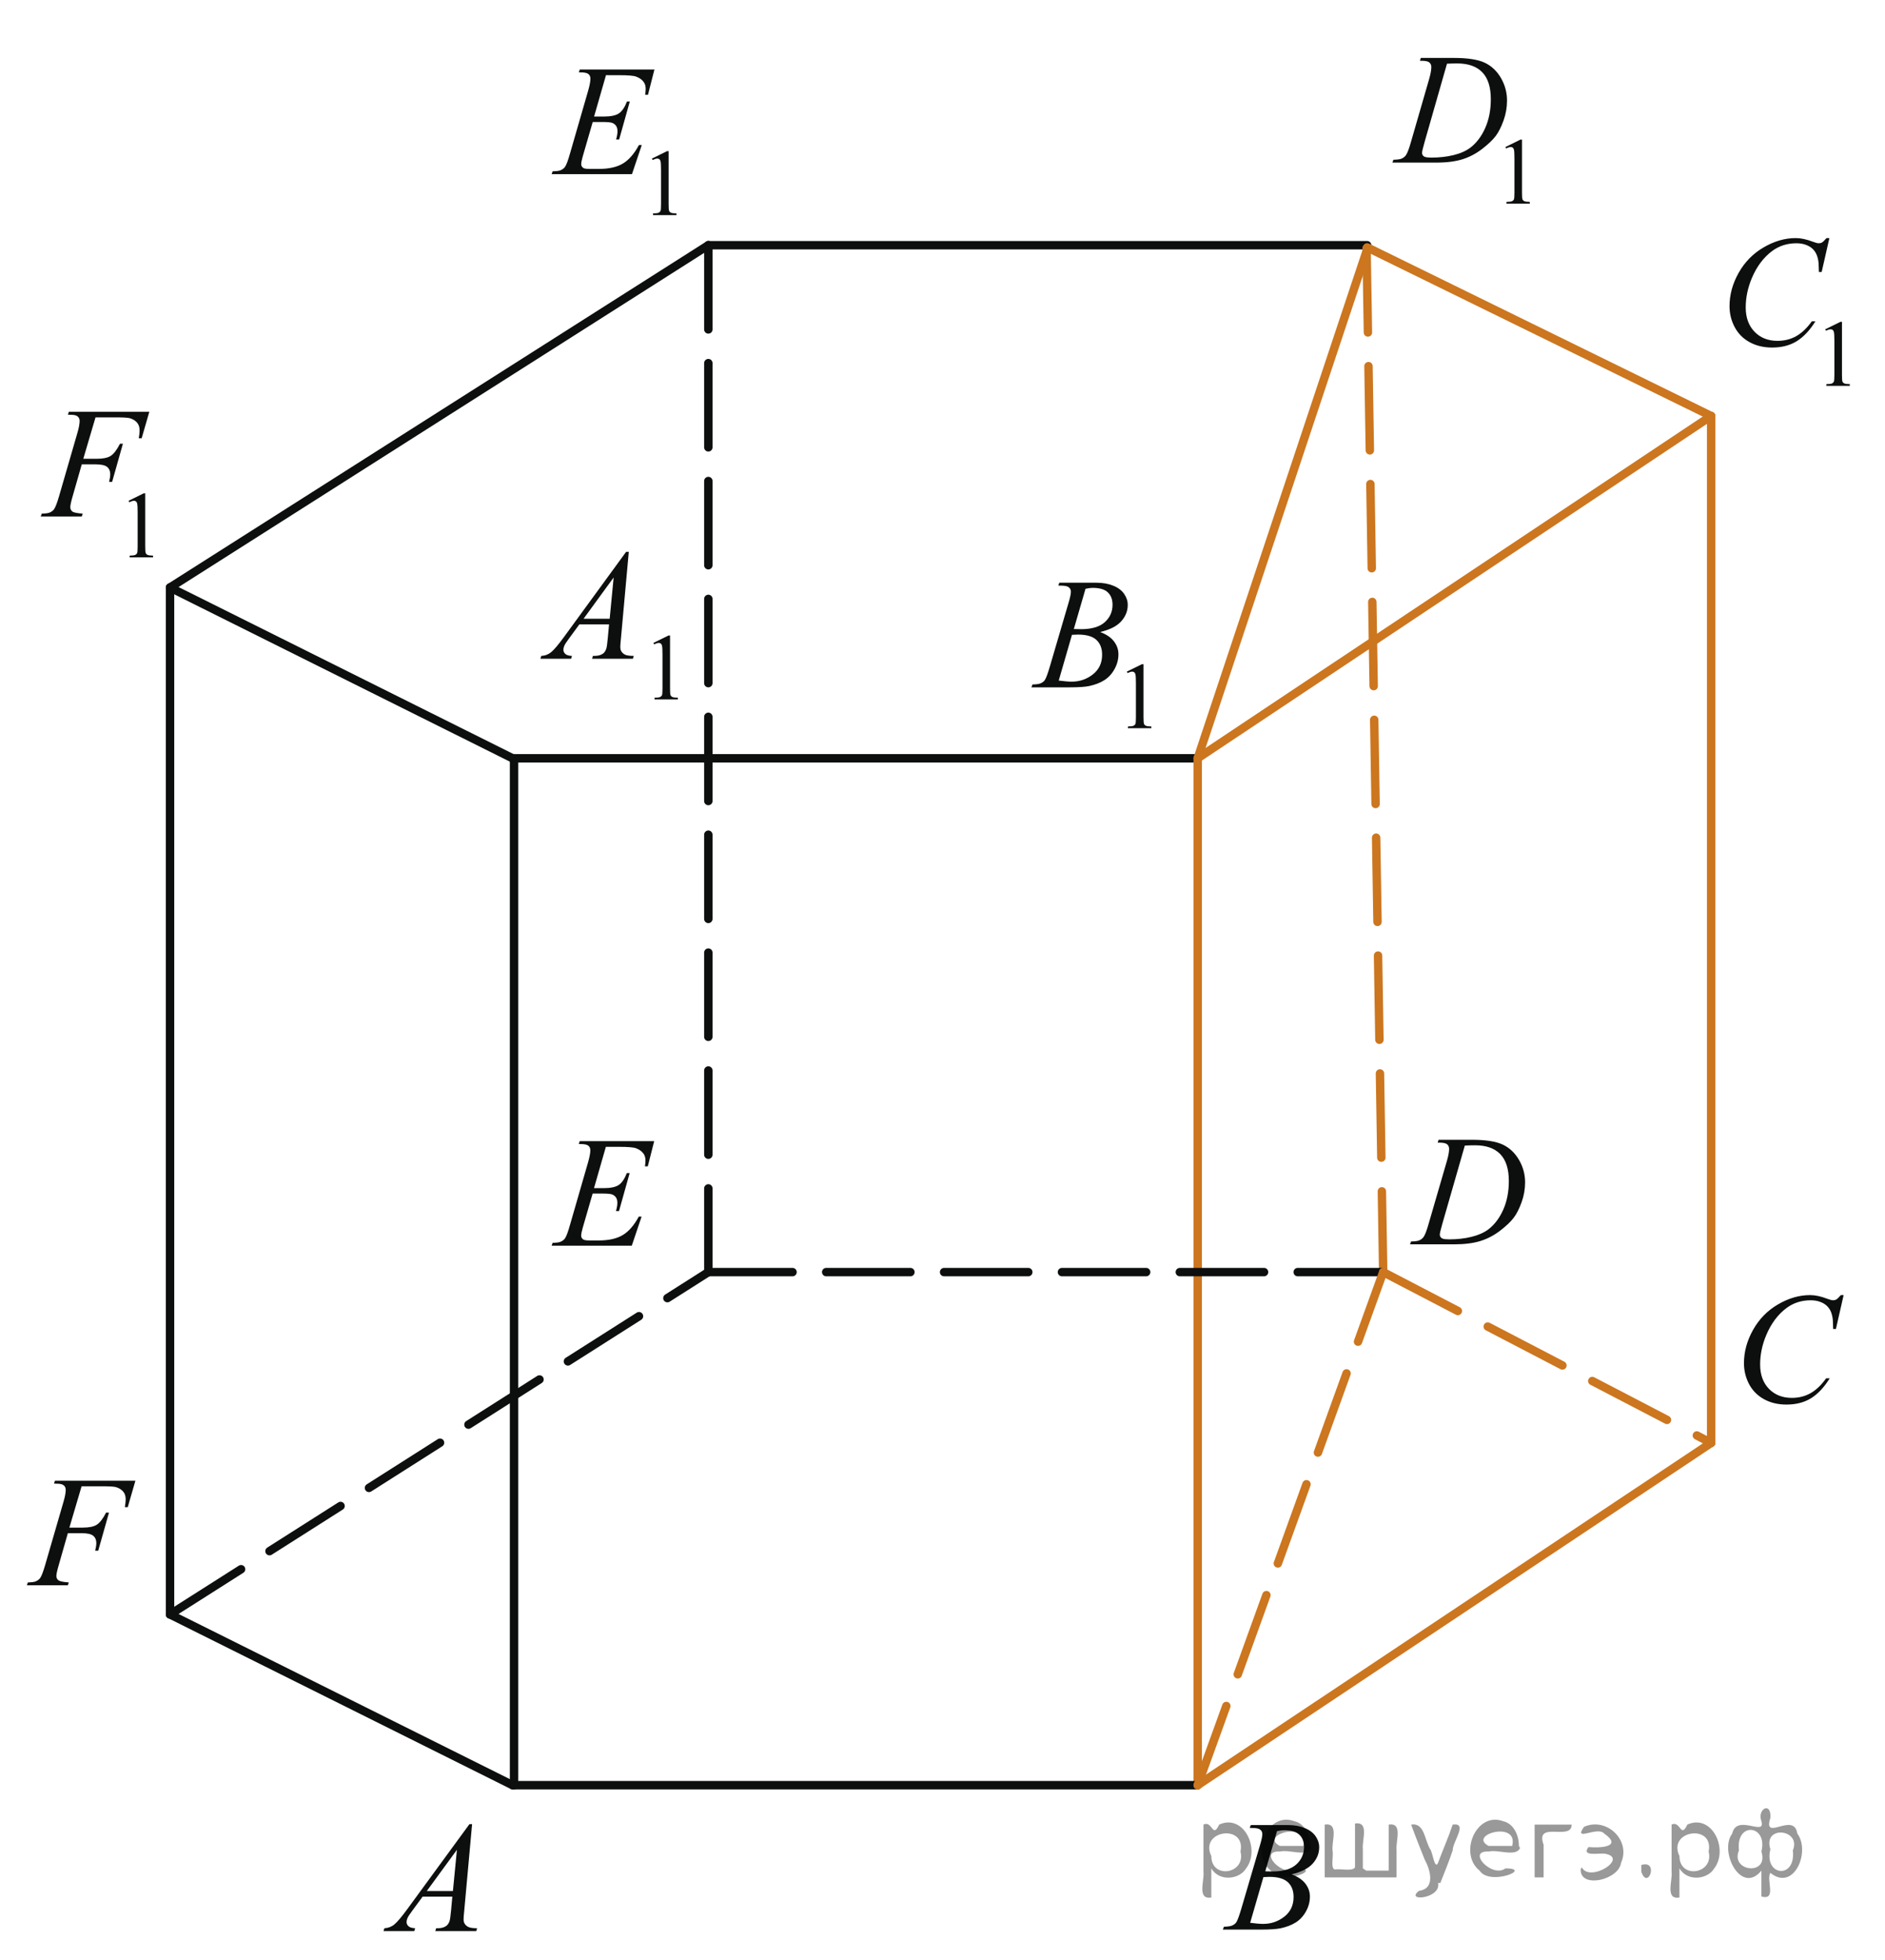 <?xml version="1.0" encoding="utf-8"?>
<!-- Generator: Adobe Illustrator 27.2.0, SVG Export Plug-In . SVG Version: 6.00 Build 0)  -->
<svg version="1.1" id="Слой_1" xmlns="http://www.w3.org/2000/svg" xmlns:xlink="http://www.w3.org/1999/xlink" x="0px" y="0px"
	 width="167.91px" height="174.564px" viewBox="0 0 167.91 174.564" enable-background="new 0 0 167.91 174.564"
	 xml:space="preserve">
<g>
	<g>
		<g>
			<g>
				<defs>
					<rect id="SVGID_1_" x="31.424" y="159.198" width="13.988" height="15.339"/>
				</defs>
				<clipPath id="SVGID_00000028284442792921175760000001296957891936189364_">
					<use xlink:href="#SVGID_1_"  overflow="visible"/>
				</clipPath>
				<g clip-path="url(#SVGID_00000028284442792921175760000001296957891936189364_)">
					<path fill="#0D0F0F" d="M42.053,162.458l-0.703,7.745c-0.037,0.361-0.055,0.601-0.055,0.714c0,0.186,0.034,0.323,0.103,0.419
						c0.086,0.134,0.204,0.231,0.352,0.295c0.148,0.064,0.397,0.099,0.748,0.099l-0.075,0.254h-3.647l0.075-0.254h0.157
						c0.296,0,0.537-0.064,0.724-0.192c0.132-0.087,0.235-0.229,0.308-0.433c0.05-0.144,0.098-0.478,0.144-1.002l0.109-1.184h-2.65
						l-0.942,1.284c-0.214,0.288-0.349,0.495-0.403,0.621s-0.082,0.244-0.082,0.354c0,0.146,0.059,0.271,0.177,0.379
						c0.119,0.104,0.314,0.162,0.587,0.172l-0.075,0.254h-2.739l0.075-0.254c0.337-0.016,0.634-0.127,0.892-0.34
						c0.257-0.215,0.641-0.667,1.15-1.363l5.533-7.566L42.053,162.458L42.053,162.458z M40.701,164.745l-2.685,3.673h2.329
						L40.701,164.745z"/>
				</g>
			</g>
		</g>
	</g>
</g>
<g>
	<g>
		<g>
			<g>
				<defs>
					
						<rect id="SVGID_00000014624070991051177690000007625714473891306937_" x="106.503" y="159.068" width="13.989" height="15.339"/>
				</defs>
				<clipPath id="SVGID_00000049900173245216304190000011747879349344298160_">
					<use xlink:href="#SVGID_00000014624070991051177690000007625714473891306937_"  overflow="visible"/>
				</clipPath>
				<g clip-path="url(#SVGID_00000049900173245216304190000011747879349344298160_)">
					<path fill="#0D0F0F" d="M111.32,162.794l0.097-0.254h3.306c0.557,0,1.051,0.087,1.485,0.262
						c0.437,0.176,0.761,0.417,0.978,0.729c0.217,0.311,0.324,0.641,0.324,0.988c0,0.535-0.191,1.02-0.576,1.452
						c-0.386,0.432-1.014,0.752-1.883,0.958c0.561,0.211,0.973,0.488,1.236,0.838c0.264,0.348,0.396,0.729,0.396,1.146
						c0,0.462-0.119,0.904-0.354,1.325c-0.237,0.421-0.541,0.748-0.912,0.98s-0.817,0.404-1.342,0.516
						c-0.374,0.078-0.956,0.117-1.749,0.117h-3.395l0.088-0.254c0.354-0.011,0.598-0.045,0.726-0.104
						c0.182-0.077,0.312-0.181,0.389-0.309c0.109-0.175,0.255-0.572,0.438-1.194l1.658-5.638c0.143-0.478,0.213-0.812,0.213-1.002
						c0-0.17-0.063-0.306-0.188-0.401c-0.125-0.099-0.362-0.148-0.714-0.148C111.462,162.802,111.389,162.799,111.32,162.794z
						 M111.361,171.246c0.492,0.064,0.877,0.098,1.154,0.098c0.711,0,1.34-0.217,1.889-0.646c0.55-0.431,0.824-1.014,0.824-1.751
						c0-0.563-0.17-1.003-0.511-1.318c-0.34-0.313-0.887-0.474-1.643-0.474c-0.146,0-0.323,0.007-0.533,0.021L111.361,171.246z
						 M112.708,166.66c0.296,0.009,0.51,0.014,0.642,0.014c0.947,0,1.652-0.206,2.114-0.621c0.462-0.413,0.693-0.934,0.693-1.556
						c0-0.472-0.142-0.839-0.425-1.102C115.451,163.132,115,163,114.381,163c-0.164,0-0.374,0.027-0.629,0.083L112.708,166.66z"/>
				</g>
			</g>
		</g>
	</g>
</g>
<g>
	<g>
		<g>
			<g>
				<defs>
					
						<rect id="SVGID_00000139259230182518878930000000291491332024767656_" x="152.501" y="112.073" width="15.226" height="16.639"/>
				</defs>
				<clipPath id="SVGID_00000092443798929835596140000000404682279055943560_">
					<use xlink:href="#SVGID_00000139259230182518878930000000291491332024767656_"  overflow="visible"/>
				</clipPath>
				<g clip-path="url(#SVGID_00000092443798929835596140000000404682279055943560_)">
					<path fill="#0D0F0F" d="M164.225,115.344l-0.688,3.019h-0.245l-0.026-0.756c-0.021-0.275-0.076-0.521-0.156-0.736
						c-0.082-0.215-0.205-0.4-0.367-0.56c-0.164-0.158-0.37-0.282-0.62-0.371c-0.25-0.09-0.526-0.135-0.831-0.135
						c-0.813,0-1.523,0.225-2.134,0.674c-0.776,0.571-1.386,1.382-1.826,2.427c-0.363,0.862-0.545,1.735-0.545,2.619
						c0,0.902,0.262,1.624,0.782,2.163c0.522,0.538,1.201,0.808,2.037,0.808c0.633,0,1.193-0.143,1.688-0.427
						s0.95-0.722,1.373-1.313h0.319c-0.5,0.804-1.055,1.394-1.662,1.771c-0.608,0.379-1.34,0.565-2.188,0.565
						c-0.756,0-1.424-0.157-2.005-0.478s-1.024-0.767-1.329-1.344c-0.304-0.578-0.455-1.199-0.455-1.863
						c0-1.018,0.271-2.008,0.812-2.97c0.541-0.963,1.28-1.721,2.228-2.271c0.94-0.55,1.893-0.823,2.852-0.823
						c0.449,0,0.953,0.106,1.513,0.321c0.245,0.092,0.422,0.14,0.531,0.14c0.108,0,0.204-0.022,0.286-0.068s0.218-0.177,0.408-0.393
						L164.225,115.344L164.225,115.344z"/>
				</g>
			</g>
		</g>
	</g>
</g>
<g>
	<g>
		<g>
			<g>
				<defs>
					
						<rect id="SVGID_00000174597734088225842820000006292925592065978301_" x="123.291" y="98.032" width="15.225" height="15.341"/>
				</defs>
				<clipPath id="SVGID_00000075121040475389706220000005793850360050443186_">
					<use xlink:href="#SVGID_00000174597734088225842820000006292925592065978301_"  overflow="visible"/>
				</clipPath>
				<g clip-path="url(#SVGID_00000075121040475389706220000005793850360050443186_)">
					<path fill="#0D0F0F" d="M128.063,101.765l0.082-0.255h2.951c1.25,0,2.174,0.146,2.776,0.434s1.082,0.743,1.44,1.363
						c0.357,0.619,0.539,1.283,0.539,1.993c0,0.608-0.104,1.2-0.313,1.774c-0.206,0.574-0.439,1.034-0.701,1.38
						c-0.262,0.347-0.662,0.729-1.203,1.146c-0.541,0.416-1.127,0.724-1.758,0.923c-0.632,0.199-1.42,0.299-2.363,0.299h-3.912
						l0.09-0.254c0.356-0.009,0.6-0.041,0.723-0.097c0.182-0.077,0.314-0.185,0.4-0.315c0.133-0.192,0.279-0.579,0.442-1.16
						l1.638-5.63c0.127-0.444,0.188-0.792,0.188-1.044c0-0.179-0.062-0.316-0.179-0.412c-0.116-0.096-0.35-0.145-0.693-0.145
						C128.21,101.765,128.063,101.765,128.063,101.765z M130.482,102.026l-2.004,6.969c-0.149,0.521-0.226,0.845-0.226,0.968
						c0,0.073,0.022,0.146,0.071,0.214c0.048,0.067,0.111,0.113,0.193,0.139c0.117,0.041,0.31,0.062,0.571,0.062
						c0.714,0,1.375-0.072,1.986-0.224c0.61-0.148,1.11-0.369,1.503-0.662c0.554-0.426,0.997-1.012,1.328-1.758
						c0.332-0.746,0.498-1.595,0.498-2.547c0-1.076-0.256-1.876-0.764-2.4c-0.511-0.521-1.252-0.786-2.229-0.786
						C131.175,101.998,130.863,102.008,130.482,102.026z"/>
				</g>
			</g>
		</g>
	</g>
</g>
<g>
	<g>
		<g>
			<g>
				<defs>
					<rect id="SVGID_00000124868779841481054360000013299118735636529586_" x="46.713" y="98.162" width="15.225" height="15.341"/>
				</defs>
				<clipPath id="SVGID_00000092441499712594554680000008915386355549800067_">
					<use xlink:href="#SVGID_00000124868779841481054360000013299118735636529586_"  overflow="visible"/>
				</clipPath>
				<g clip-path="url(#SVGID_00000092441499712594554680000008915386355549800067_)">
					<path fill="#0D0F0F" d="M53.97,102.133l-1.057,3.683h0.866c0.618,0,1.065-0.096,1.342-0.285s0.516-0.541,0.715-1.054h0.252
						l-0.947,3.378h-0.272c0.082-0.283,0.123-0.526,0.123-0.729c0-0.195-0.04-0.354-0.119-0.474
						c-0.08-0.119-0.189-0.207-0.327-0.266c-0.139-0.059-0.431-0.087-0.876-0.087h-0.879l-0.893,3.083
						c-0.086,0.3-0.129,0.524-0.129,0.682c0,0.119,0.057,0.225,0.17,0.313c0.077,0.064,0.27,0.099,0.579,0.099h0.818
						c0.886,0,1.595-0.158,2.129-0.476c0.534-0.314,1.012-0.864,1.434-1.646h0.252l-0.873,2.589h-7.141l0.088-0.254
						c0.354-0.009,0.593-0.041,0.716-0.099c0.182-0.081,0.313-0.188,0.395-0.313c0.123-0.188,0.268-0.581,0.436-1.182l1.622-5.616
						c0.127-0.453,0.191-0.798,0.191-1.036c0-0.174-0.061-0.313-0.181-0.408c-0.121-0.099-0.355-0.146-0.706-0.146h-0.143
						l0.082-0.256h6.637l-0.572,2.245H57.45c0.032-0.21,0.047-0.387,0.047-0.526c0-0.242-0.059-0.446-0.177-0.611
						c-0.155-0.21-0.379-0.371-0.675-0.48c-0.218-0.081-0.72-0.123-1.506-0.123H53.97V102.133z"/>
				</g>
			</g>
		</g>
	</g>
</g>
<g>
	<g>
		<g>
			<g>
				<defs>
					<rect id="SVGID_00000150806393617423611670000011282617101585430188_" y="128.386" width="15.224" height="15.342"/>
				</defs>
				<clipPath id="SVGID_00000119836990444711727170000009517158662754583192_">
					<use xlink:href="#SVGID_00000150806393617423611670000011282617101585430188_"  overflow="visible"/>
				</clipPath>
				<g clip-path="url(#SVGID_00000119836990444711727170000009517158662754583192_)">
					<path fill="#0D0F0F" d="M7.271,132.362l-1.09,3.688h1.213c0.545,0,0.953-0.085,1.223-0.254c0.27-0.17,0.548-0.529,0.834-1.085
						H9.71l-0.96,3.394H8.478c0.068-0.274,0.102-0.501,0.102-0.682c0-0.277-0.092-0.493-0.276-0.646s-0.528-0.23-1.033-0.23H6.044
						l-0.804,2.811c-0.146,0.499-0.218,0.831-0.218,0.995c0,0.17,0.063,0.3,0.188,0.392s0.43,0.153,0.917,0.188l-0.082,0.254H2.392
						l0.089-0.254c0.354-0.011,0.59-0.041,0.708-0.099c0.182-0.077,0.316-0.183,0.402-0.313c0.123-0.188,0.268-0.574,0.437-1.16
						l1.628-5.609c0.132-0.453,0.198-0.809,0.198-1.063c0-0.119-0.03-0.223-0.089-0.308s-0.146-0.146-0.262-0.188
						s-0.347-0.063-0.692-0.063l0.082-0.254h7.168l-0.681,2.355h-0.259c0.05-0.284,0.075-0.52,0.075-0.7
						c0-0.303-0.083-0.542-0.249-0.718c-0.166-0.178-0.378-0.303-0.637-0.374c-0.182-0.046-0.588-0.069-1.22-0.069H7.271V132.362z"
						/>
				</g>
			</g>
		</g>
	</g>
</g>
<g>
	<g>
		<g>
			<g>
				<defs>
					<rect id="SVGID_00000078034567220103415310000018033524363161085369_" x="45.412" y="44.603" width="17.761" height="23.01"/>
				</defs>
				<clipPath id="SVGID_00000076571381208817489730000013804400204338385080_">
					<use xlink:href="#SVGID_00000078034567220103415310000018033524363161085369_"  overflow="visible"/>
				</clipPath>
				<g clip-path="url(#SVGID_00000076571381208817489730000013804400204338385080_)">
					<path fill="#0D0F0F" d="M58.202,57.26l1.348-0.662h0.135v4.712c0,0.313,0.013,0.508,0.039,0.584
						c0.026,0.077,0.08,0.136,0.161,0.177c0.082,0.041,0.248,0.063,0.499,0.07v0.15h-2.083v-0.15
						c0.262-0.006,0.431-0.028,0.507-0.068s0.129-0.093,0.159-0.161c0.03-0.065,0.045-0.268,0.045-0.603v-3.015
						c0-0.404-0.014-0.667-0.041-0.78c-0.019-0.089-0.054-0.152-0.104-0.193c-0.05-0.042-0.111-0.063-0.182-0.063
						c-0.101,0-0.241,0.044-0.421,0.13L58.202,57.26z"/>
				</g>
			</g>
		</g>
	</g>
	<g>
		<g>
			<g>
				<defs>
					<rect id="SVGID_00000055685344801851159160000003340487730061229994_" x="45.412" y="44.603" width="17.761" height="23.01"/>
				</defs>
				<clipPath id="SVGID_00000115498700703333256430000017000438398782907581_">
					<use xlink:href="#SVGID_00000055685344801851159160000003340487730061229994_"  overflow="visible"/>
				</clipPath>
				<g clip-path="url(#SVGID_00000115498700703333256430000017000438398782907581_)">
					<path fill="#0D0F0F" d="M56.011,49.145l-0.702,7.745c-0.037,0.36-0.055,0.6-0.055,0.714c0,0.183,0.034,0.322,0.102,0.419
						c0.086,0.133,0.204,0.229,0.351,0.295c0.147,0.063,0.396,0.096,0.746,0.096l-0.075,0.254H52.74l0.075-0.254h0.157
						c0.295,0,0.536-0.063,0.722-0.19c0.132-0.088,0.234-0.231,0.307-0.435c0.05-0.142,0.098-0.476,0.143-1.002l0.109-1.181h-2.644
						l-0.94,1.284c-0.213,0.289-0.348,0.495-0.402,0.622c-0.055,0.126-0.082,0.242-0.082,0.354c0,0.146,0.059,0.272,0.177,0.377
						s0.313,0.163,0.586,0.172l-0.075,0.254H48.14l0.075-0.254c0.336-0.014,0.632-0.127,0.889-0.34s0.64-0.667,1.148-1.363
						l5.52-7.564L56.011,49.145L56.011,49.145z M54.662,51.432l-2.678,3.673h2.324L54.662,51.432z"/>
				</g>
			</g>
		</g>
	</g>
</g>
<g>
	<g>
		<g>
			<g>
				<defs>
					<rect id="SVGID_00000135655341226232260100000000223032926620493719_" x="89.458" y="47.138" width="16.526" height="20.475"/>
				</defs>
				<clipPath id="SVGID_00000053518371806996319490000000432816212777880226_">
					<use xlink:href="#SVGID_00000135655341226232260100000000223032926620493719_"  overflow="visible"/>
				</clipPath>
				<g clip-path="url(#SVGID_00000053518371806996319490000000432816212777880226_)">
					<path fill="#0D0F0F" d="M100.373,59.815l1.352-0.663h0.135v4.717c0,0.313,0.014,0.508,0.039,0.585
						c0.024,0.077,0.08,0.136,0.16,0.177c0.082,0.042,0.25,0.065,0.5,0.07v0.152h-2.088v-0.152c0.264-0.005,0.432-0.028,0.508-0.068
						c0.076-0.039,0.131-0.094,0.16-0.159c0.029-0.067,0.045-0.27,0.045-0.604v-3.016c0-0.407-0.014-0.667-0.041-0.783
						c-0.02-0.088-0.054-0.153-0.104-0.194s-0.111-0.062-0.184-0.062c-0.102,0-0.24,0.043-0.42,0.128L100.373,59.815z"/>
				</g>
			</g>
		</g>
	</g>
	<g>
		<g>
			<g>
				<defs>
					<rect id="SVGID_00000072964585592089282820000009442351068236987547_" x="89.458" y="47.138" width="16.526" height="20.475"/>
				</defs>
				<clipPath id="SVGID_00000026164323352753872240000009315404785436082360_">
					<use xlink:href="#SVGID_00000072964585592089282820000009442351068236987547_"  overflow="visible"/>
				</clipPath>
				<g clip-path="url(#SVGID_00000026164323352753872240000009315404785436082360_)">
					<path fill="#0D0F0F" d="M94.268,52.151l0.096-0.254h3.306c0.558,0,1.052,0.087,1.483,0.261
						c0.437,0.174,0.762,0.417,0.979,0.729c0.217,0.312,0.324,0.642,0.324,0.988c0,0.536-0.191,1.021-0.577,1.454
						c-0.385,0.435-1.012,0.753-1.881,0.959c0.562,0.211,0.972,0.49,1.233,0.838c0.267,0.351,0.396,0.731,0.396,1.148
						c0,0.463-0.118,0.905-0.355,1.327c-0.234,0.422-0.539,0.749-0.91,0.981c-0.37,0.234-0.817,0.405-1.342,0.518
						c-0.373,0.078-0.957,0.116-1.748,0.116h-3.395l0.089-0.255c0.354-0.009,0.597-0.043,0.724-0.103
						c0.185-0.078,0.313-0.181,0.392-0.31c0.108-0.175,0.255-0.572,0.438-1.195l1.657-5.645c0.144-0.477,0.214-0.811,0.214-1.003
						c0-0.169-0.063-0.303-0.188-0.4c-0.125-0.101-0.363-0.148-0.714-0.148C94.409,52.158,94.335,52.156,94.268,52.151z
						 M94.309,60.612c0.491,0.063,0.877,0.096,1.153,0.096c0.71,0,1.339-0.215,1.888-0.646c0.549-0.433,0.823-1.017,0.823-1.752
						c0-0.564-0.17-1.004-0.509-1.32c-0.34-0.316-0.887-0.474-1.643-0.474c-0.146,0-0.324,0.007-0.533,0.021L94.309,60.612z
						 M95.654,56.021c0.296,0.009,0.51,0.014,0.642,0.014c0.946,0,1.651-0.207,2.113-0.622s0.692-0.934,0.692-1.557
						c0-0.474-0.143-0.84-0.425-1.104c-0.28-0.264-0.731-0.396-1.352-0.396c-0.164,0-0.374,0.027-0.63,0.083L95.654,56.021z"/>
				</g>
			</g>
		</g>
	</g>
</g>
<g>
	<g>
		<g>
			<g>
				<defs>
					
						<rect id="SVGID_00000174592138214709348460000015592826157693733772_" x="151.201" y="16.652" width="16.525" height="20.476"/>
				</defs>
				<clipPath id="SVGID_00000057132014281194724670000000285316803893141944_">
					<use xlink:href="#SVGID_00000174592138214709348460000015592826157693733772_"  overflow="visible"/>
				</clipPath>
				<g clip-path="url(#SVGID_00000057132014281194724670000000285316803893141944_)">
					<path fill="#0D0F0F" d="M162.589,29.326l1.351-0.663h0.137v4.717c0,0.313,0.013,0.51,0.037,0.585
						c0.025,0.077,0.08,0.138,0.162,0.179c0.082,0.042,0.248,0.063,0.5,0.068v0.152h-2.088v-0.152
						c0.264-0.005,0.433-0.026,0.508-0.066c0.076-0.04,0.131-0.096,0.16-0.161c0.028-0.067,0.045-0.27,0.045-0.604v-3.016
						c0-0.407-0.014-0.667-0.041-0.783c-0.021-0.088-0.055-0.151-0.104-0.192s-0.109-0.063-0.184-0.063
						c-0.102,0-0.24,0.043-0.422,0.128L162.589,29.326z"/>
				</g>
			</g>
		</g>
	</g>
	<g>
		<g>
			<g>
				<defs>
					
						<rect id="SVGID_00000060722563416296055460000018022051104104690325_" x="151.201" y="16.652" width="16.525" height="20.476"/>
				</defs>
				<clipPath id="SVGID_00000116206093034074196510000005497048697920376732_">
					<use xlink:href="#SVGID_00000060722563416296055460000018022051104104690325_"  overflow="visible"/>
				</clipPath>
				<g clip-path="url(#SVGID_00000116206093034074196510000005497048697920376732_)">
					<path fill="#0D0F0F" d="M162.956,21.206l-0.688,3.019h-0.246l-0.026-0.758c-0.021-0.273-0.075-0.52-0.157-0.733
						s-0.205-0.402-0.367-0.562c-0.164-0.156-0.371-0.28-0.621-0.372c-0.25-0.089-0.527-0.134-0.834-0.134
						c-0.813,0-1.525,0.227-2.138,0.673c-0.776,0.573-1.39,1.384-1.83,2.428c-0.362,0.86-0.546,1.733-0.546,2.617
						c0,0.903,0.264,1.623,0.785,2.162s1.204,0.81,2.042,0.81c0.632,0,1.194-0.144,1.688-0.426c0.494-0.284,0.951-0.724,1.375-1.313
						h0.32c-0.5,0.802-1.056,1.392-1.666,1.771c-0.609,0.378-1.34,0.565-2.191,0.565c-0.756,0-1.424-0.159-2.006-0.478
						c-0.584-0.318-1.026-0.768-1.332-1.346c-0.306-0.575-0.457-1.196-0.457-1.861c0-1.019,0.271-2.008,0.813-2.971
						c0.541-0.962,1.284-1.718,2.229-2.268c0.944-0.55,1.896-0.825,2.855-0.825c0.451,0,0.956,0.107,1.518,0.323
						c0.246,0.092,0.424,0.138,0.531,0.138c0.109,0,0.205-0.021,0.287-0.067c0.081-0.047,0.219-0.178,0.409-0.394L162.956,21.206
						L162.956,21.206z"/>
				</g>
			</g>
		</g>
	</g>
</g>
<g>
	<g>
		<g>
			<g>
				<defs>
					<rect id="SVGID_00000147939847156054228250000001653216334523935162_" x="121.729" y="0.402" width="17.696" height="20.476"/>
				</defs>
				<clipPath id="SVGID_00000060738455476908501560000009420043475359455158_">
					<use xlink:href="#SVGID_00000147939847156054228250000001653216334523935162_"  overflow="visible"/>
				</clipPath>
				<g clip-path="url(#SVGID_00000060738455476908501560000009420043475359455158_)">
					<path fill="#0D0F0F" d="M134.096,13.096l1.342-0.663h0.137v4.717c0,0.313,0.013,0.508,0.037,0.585
						c0.025,0.077,0.08,0.136,0.16,0.177c0.082,0.042,0.248,0.065,0.498,0.07v0.15h-2.076v-0.15c0.262-0.005,0.43-0.028,0.506-0.068
						c0.074-0.04,0.129-0.094,0.156-0.161c0.031-0.065,0.045-0.268,0.045-0.604v-3.018c0-0.405-0.014-0.667-0.039-0.781
						c-0.021-0.088-0.055-0.153-0.104-0.194s-0.109-0.063-0.181-0.063c-0.103,0-0.24,0.044-0.419,0.129L134.096,13.096z"/>
				</g>
			</g>
		</g>
	</g>
	<g>
		<g>
			<g>
				<defs>
					<rect id="SVGID_00000161618549564170761350000013135434726995522959_" x="121.729" y="0.402" width="17.696" height="20.476"/>
				</defs>
				<clipPath id="SVGID_00000049223977876407842210000014828243679343289528_">
					<use xlink:href="#SVGID_00000161618549564170761350000013135434726995522959_"  overflow="visible"/>
				</clipPath>
				<g clip-path="url(#SVGID_00000049223977876407842210000014828243679343289528_)">
					<path fill="#0D0F0F" d="M126.482,5.413l0.08-0.254h2.938c1.245,0,2.167,0.146,2.769,0.433c0.6,0.288,1.078,0.744,1.437,1.364
						c0.356,0.621,0.536,1.287,0.536,1.997c0,0.61-0.104,1.202-0.309,1.777c-0.207,0.575-0.439,1.036-0.699,1.382
						c-0.262,0.346-0.66,0.728-1.198,1.144c-0.539,0.417-1.123,0.727-1.752,0.927c-0.63,0.197-1.415,0.299-2.356,0.299h-3.896
						l0.088-0.254c0.356-0.011,0.598-0.041,0.72-0.098c0.182-0.077,0.314-0.183,0.4-0.314c0.132-0.193,0.277-0.58,0.441-1.162
						l1.629-5.636c0.127-0.444,0.188-0.793,0.188-1.045c0-0.181-0.06-0.316-0.177-0.412c-0.117-0.098-0.35-0.146-0.691-0.146
						L126.482,5.413L126.482,5.413z M128.893,5.674l-1.996,6.979c-0.148,0.521-0.226,0.845-0.226,0.969
						c0,0.074,0.024,0.146,0.071,0.213c0.048,0.069,0.111,0.114,0.193,0.139c0.117,0.042,0.309,0.062,0.568,0.062
						c0.711,0,1.371-0.074,1.979-0.223c0.607-0.149,1.106-0.37,1.496-0.664c0.554-0.426,0.994-1.015,1.324-1.759
						c0.33-0.747,0.495-1.599,0.495-2.552c0-1.077-0.253-1.877-0.76-2.4c-0.509-0.524-1.247-0.787-2.222-0.787
						C129.582,5.647,129.271,5.656,128.893,5.674z"/>
				</g>
			</g>
		</g>
	</g>
</g>
<g>
	<g>
		<g>
			<g>
				<defs>
					<rect id="SVGID_00000005238224169180532390000012515685227916480169_" x="46.713" y="1.443" width="16.525" height="20.475"/>
				</defs>
				<clipPath id="SVGID_00000014609028197240032560000001263715955745370240_">
					<use xlink:href="#SVGID_00000005238224169180532390000012515685227916480169_"  overflow="visible"/>
				</clipPath>
				<g clip-path="url(#SVGID_00000014609028197240032560000001263715955745370240_)">
					<path fill="#0D0F0F" d="M58.072,14.122l1.351-0.663h0.135v4.718c0,0.313,0.013,0.509,0.039,0.586
						c0.026,0.075,0.08,0.136,0.162,0.177c0.082,0.042,0.248,0.063,0.5,0.068v0.152H58.17v-0.152
						c0.262-0.005,0.431-0.026,0.507-0.066c0.077-0.04,0.13-0.094,0.16-0.161s0.045-0.268,0.045-0.604V15.16
						c0-0.407-0.014-0.667-0.041-0.783c-0.019-0.088-0.054-0.151-0.104-0.192c-0.051-0.041-0.111-0.063-0.182-0.063
						c-0.101,0-0.242,0.043-0.422,0.128L58.072,14.122z"/>
				</g>
			</g>
		</g>
	</g>
	<g>
		<g>
			<g>
				<defs>
					<rect id="SVGID_00000018226020184539214300000014838981928572565406_" x="46.713" y="1.443" width="16.525" height="20.475"/>
				</defs>
				<clipPath id="SVGID_00000080194676615129800690000014615188595377665439_">
					<use xlink:href="#SVGID_00000018226020184539214300000014838981928572565406_"  overflow="visible"/>
				</clipPath>
				<g clip-path="url(#SVGID_00000080194676615129800690000014615188595377665439_)">
					<path fill="#0D0F0F" d="M53.979,6.696L52.92,10.38h0.867c0.619,0,1.067-0.095,1.345-0.283c0.277-0.19,0.517-0.542,0.717-1.057
						h0.252l-0.949,3.382H54.88c0.082-0.282,0.123-0.525,0.123-0.729c0-0.197-0.04-0.355-0.119-0.475
						c-0.08-0.118-0.189-0.206-0.328-0.266c-0.139-0.057-0.431-0.086-0.877-0.086h-0.881l-0.895,3.086
						c-0.086,0.298-0.13,0.524-0.13,0.68c0,0.119,0.057,0.227,0.171,0.316c0.077,0.064,0.271,0.096,0.58,0.096h0.819
						c0.888,0,1.599-0.156,2.134-0.474s1.014-0.866,1.437-1.65h0.253l-0.874,2.593h-7.155l0.089-0.256
						c0.355-0.009,0.594-0.04,0.717-0.096c0.182-0.083,0.314-0.188,0.396-0.314c0.123-0.188,0.269-0.582,0.437-1.185l1.625-5.622
						c0.127-0.454,0.191-0.8,0.191-1.038c0-0.174-0.06-0.31-0.181-0.408c-0.121-0.1-0.356-0.147-0.707-0.147h-0.143l0.082-0.254
						h6.65L57.72,8.441h-0.252c0.032-0.21,0.048-0.387,0.048-0.529c0-0.243-0.059-0.447-0.178-0.61
						c-0.155-0.212-0.38-0.371-0.676-0.48c-0.218-0.083-0.722-0.124-1.509-0.124L53.979,6.696L53.979,6.696z"/>
				</g>
			</g>
		</g>
	</g>
</g>
<g>
	<g>
		<g>
			<g>
				<defs>
					<rect id="SVGID_00000047779000965947266300000005851522257744598455_" x="1.236" y="31.927" width="15.224" height="20.475"/>
				</defs>
				<clipPath id="SVGID_00000140717850084184470840000009425833094765859743_">
					<use xlink:href="#SVGID_00000047779000965947266300000005851522257744598455_"  overflow="visible"/>
				</clipPath>
				<g clip-path="url(#SVGID_00000140717850084184470840000009425833094765859743_)">
					<path fill="#0D0F0F" d="M11.453,44.6l1.348-0.663h0.135v4.717c0,0.313,0.013,0.508,0.039,0.585s0.08,0.136,0.161,0.177
						c0.082,0.042,0.248,0.065,0.499,0.07v0.152H11.55v-0.152c0.262-0.005,0.431-0.028,0.507-0.068s0.129-0.094,0.159-0.161
						c0.03-0.065,0.045-0.268,0.045-0.604v-3.016c0-0.407-0.014-0.668-0.041-0.783c-0.019-0.088-0.054-0.153-0.104-0.194
						s-0.111-0.06-0.181-0.06c-0.101,0-0.241,0.043-0.421,0.128L11.453,44.6z"/>
				</g>
			</g>
		</g>
	</g>
	<g>
		<g>
			<g>
				<defs>
					<rect id="SVGID_00000043424184444565140560000006484994140633894792_" x="1.236" y="31.927" width="15.224" height="20.475"/>
				</defs>
				<clipPath id="SVGID_00000047029159872194669120000016229233927510485927_">
					<use xlink:href="#SVGID_00000043424184444565140560000006484994140633894792_"  overflow="visible"/>
				</clipPath>
				<g clip-path="url(#SVGID_00000047029159872194669120000016229233927510485927_)">
					<path fill="#0D0F0F" d="M8.51,37.168l-1.09,3.691h1.213c0.545,0,0.953-0.085,1.223-0.254s0.548-0.532,0.834-1.086h0.259
						l-0.96,3.396H9.717c0.068-0.273,0.102-0.502,0.102-0.681c0-0.279-0.092-0.496-0.276-0.649
						c-0.184-0.151-0.528-0.229-1.033-0.229H7.284l-0.804,2.81c-0.146,0.5-0.218,0.832-0.218,0.997c0,0.169,0.063,0.3,0.188,0.394
						c0.125,0.092,0.43,0.152,0.917,0.186l-0.082,0.254H3.631l0.089-0.254c0.354-0.009,0.59-0.041,0.708-0.096
						c0.182-0.078,0.316-0.185,0.402-0.316c0.123-0.188,0.268-0.575,0.437-1.162l1.628-5.615c0.132-0.453,0.198-0.81,0.198-1.064
						c0-0.119-0.03-0.221-0.089-0.306s-0.146-0.148-0.262-0.189c-0.116-0.042-0.347-0.062-0.692-0.062l0.082-0.256H13.3
						l-0.681,2.357H12.36c0.05-0.284,0.075-0.518,0.075-0.701c0-0.303-0.083-0.542-0.249-0.718
						c-0.166-0.177-0.378-0.301-0.637-0.375c-0.182-0.045-0.588-0.068-1.22-0.068H8.51V37.168z"/>
				</g>
			</g>
		</g>
	</g>
</g>
<line fill="none" stroke="#0D0F0F" stroke-width="0.75" stroke-linecap="round" stroke-linejoin="round" stroke-miterlimit="8" x1="15.146" y1="52.324" x2="63.096" y2="21.84"/>
<line fill="none" stroke="#0D0F0F" stroke-width="0.75" stroke-linecap="round" stroke-linejoin="round" stroke-miterlimit="8" x1="15.146" y1="52.324" x2="45.659" y2="67.535"/>
<line fill="none" stroke="#0D0F0F" stroke-width="0.75" stroke-linecap="round" stroke-linejoin="round" stroke-miterlimit="8" x1="45.659" y1="67.535" x2="106.686" y2="67.535"/>
<line fill="none" stroke="#0D0F0F" stroke-width="0.75" stroke-linecap="round" stroke-linejoin="round" stroke-miterlimit="8" x1="63.096" y1="21.84" x2="121.781" y2="21.84"/>
<line fill="none" stroke="#CC761F" stroke-width="0.75" stroke-linecap="round" stroke-linejoin="round" stroke-miterlimit="8" x1="106.686" y1="67.535" x2="152.423" y2="37.05"/>
<line fill="none" stroke="#CC761F" stroke-width="0.75" stroke-linecap="round" stroke-linejoin="round" stroke-miterlimit="8" x1="121.784" y1="22.032" x2="152.423" y2="37.05"/>
<line fill="none" stroke="#0D0F0F" stroke-width="0.75" stroke-linecap="round" stroke-linejoin="round" stroke-miterlimit="8" x1="15.146" y1="52.324" x2="15.146" y2="143.781"/>
<line fill="none" stroke="#0D0F0F" stroke-width="0.75" stroke-linecap="round" stroke-linejoin="round" stroke-miterlimit="8" x1="45.79" y1="67.535" x2="45.79" y2="158.99"/>
<line fill="none" stroke="#CC761F" stroke-width="0.75" stroke-linecap="round" stroke-linejoin="round" stroke-miterlimit="8" x1="106.686" y1="67.535" x2="106.686" y2="158.99"/>
<line fill="none" stroke="#CC761F" stroke-width="0.75" stroke-linecap="round" stroke-linejoin="round" stroke-miterlimit="8" x1="152.423" y1="37.05" x2="152.423" y2="128.506"/>
<line fill="none" stroke="#0D0F0F" stroke-width="0.75" stroke-linecap="round" stroke-linejoin="round" stroke-miterlimit="8" stroke-dasharray="7.5,3" x1="63.096" y1="21.84" x2="63.096" y2="113.295"/>
<line fill="none" stroke="#CC761F" stroke-width="0.75" stroke-linecap="round" stroke-linejoin="round" stroke-miterlimit="8" stroke-dasharray="7.5,3" x1="121.729" y1="22.112" x2="123.21" y2="113.295"/>
<line fill="none" stroke="#CC761F" stroke-width="0.75" stroke-linecap="round" stroke-linejoin="round" stroke-miterlimit="8" x1="106.686" y1="67.535" x2="121.818" y2="22.112"/>
<line fill="none" stroke="#0D0F0F" stroke-width="0.75" stroke-linecap="round" stroke-linejoin="round" stroke-miterlimit="8" stroke-dasharray="7.5,3" x1="15.146" y1="143.781" x2="63.096" y2="113.295"/>
<line fill="none" stroke="#0D0F0F" stroke-width="0.75" stroke-linecap="round" stroke-linejoin="round" stroke-miterlimit="8" x1="15.146" y1="143.781" x2="45.659" y2="158.99"/>
<line fill="none" stroke="#0D0F0F" stroke-width="0.75" stroke-linecap="round" stroke-linejoin="round" stroke-miterlimit="8" x1="45.659" y1="158.99" x2="106.686" y2="158.99"/>
<line fill="none" stroke="#0D0F0F" stroke-width="0.75" stroke-linecap="round" stroke-linejoin="round" stroke-miterlimit="8" stroke-dasharray="7.5,3" x1="63.096" y1="113.295" x2="123.21" y2="113.295"/>
<line fill="none" stroke="#CC761F" stroke-width="0.75" stroke-linecap="round" stroke-linejoin="round" stroke-miterlimit="8" x1="106.686" y1="158.99" x2="152.423" y2="128.506"/>
<line fill="none" stroke="#CC761F" stroke-width="0.75" stroke-linecap="round" stroke-linejoin="round" stroke-miterlimit="8" stroke-dasharray="7.5,3" x1="123.21" y1="113.295" x2="152.423" y2="128.506"/>
<line fill="none" stroke="#CC761F" stroke-width="0.75" stroke-linecap="round" stroke-linejoin="round" stroke-miterlimit="8" stroke-dasharray="7.5,3" x1="106.686" y1="158.99" x2="123.21" y2="113.295"/>
<g style="stroke:none;fill:#000;fill-opacity:0.4" > <path d="m 107.9,166.5 c 0,0.8 0,1.6 0,2.5 -1.3,0.2 -0.6,-1.5 -0.7,-2.3 0,-1.4 0,-2.8 0,-4.2 0.8,-0.4 0.8,1.3 1.4,0.0 2.2,-1.0 3.7,2.2 2.4,3.9 -0.6,1.0 -2.4,1.2 -3.1,0.0 z m 2.6,-1.6 c 0.5,-2.5 -3.7,-1.9 -2.6,0.4 0.0,2.1 3.1,1.6 2.6,-0.4 z" /> <path d="m 116.8,164.6 c -0.4,0.8 -1.9,0.1 -2.8,0.3 -2.0,-0.1 0.3,2.4 1.5,1.5 2.5,0.0 -1.4,1.6 -2.3,0.2 -1.9,-1.5 -0.3,-5.3 2.1,-4.4 0.9,0.2 1.4,1.2 1.4,2.2 z m -0.7,-0.2 c 0.6,-2.3 -4.0,-1.0 -2.1,0.0 0.7,0 1.4,-0.0 2.1,-0.0 z" /> <path d="m 121.7,166.6 c 0.6,0 1.3,0 2.0,0 0,-1.3 0,-2.7 0,-4.1 1.3,-0.2 0.6,1.5 0.7,2.3 0,0.8 0,1.6 0,2.4 -2.1,0 -4.2,0 -6.4,0 0,-1.5 0,-3.1 0,-4.7 1.3,-0.2 0.6,1.5 0.7,2.3 0.1,0.5 -0.2,1.6 0.2,1.7 0.5,-0.1 1.6,0.2 1.8,-0.2 0,-1.3 0,-2.6 0,-3.9 1.3,-0.2 0.6,1.5 0.7,2.3 0,0.5 0,1.1 0,1.7 z" /> <path d="m 128.1,167.7 c 0.3,1.4 -3.0,1.7 -1.7,0.7 1.5,-0.2 1.0,-1.9 0.5,-2.8 -0.4,-1.0 -0.8,-2.0 -1.2,-3.1 1.2,-0.2 1.2,1.4 1.7,2.2 0.2,0.2 0.4,1.9 0.7,1.2 0.4,-1.1 0.9,-2.2 1.3,-3.4 1.4,-0.2 0.0,1.5 -0.0,2.3 -0.3,0.9 -0.7,1.9 -1.1,2.9 z" /> <path d="m 135.4,164.6 c -0.4,0.8 -1.9,0.1 -2.8,0.3 -2.0,-0.1 0.3,2.4 1.5,1.5 2.5,0.0 -1.4,1.6 -2.3,0.2 -1.9,-1.5 -0.3,-5.3 2.1,-4.4 0.9,0.2 1.4,1.2 1.4,2.2 z m -0.7,-0.2 c 0.6,-2.3 -4.0,-1.0 -2.1,0.0 0.7,0 1.4,-0.0 2.1,-0.0 z" /> <path d="m 136.7,167.2 c 0,-1.5 0,-3.1 0,-4.7 1.1,0 2.2,0 3.3,0 0.0,1.5 -3.3,-0.4 -2.5,1.8 0,0.9 0,1.9 0,2.9 -0.2,0 -0.5,0 -0.7,0 z" /> <path d="m 140.9,166.3 c 0.7,1.4 4.2,-0.8 2.1,-1.2 -0.5,-0.1 -2.2,0.3 -1.5,-0.6 1.0,0.1 3.1,0.0 1.4,-1.2 -0.6,-0.7 -2.8,0.8 -1.8,-0.6 2.0,-0.9 4.2,1.2 3.3,3.2 -0.2,1.5 -3.5,2.3 -3.6,0.7 l 0,-0.1 0,-0.0 0,0 z" /> <path d="m 146.2,166.1 c 1.6,-0.5 0.6,2.3 -0.0,0.6 -0.0,-0.2 0.0,-0.4 0.0,-0.6 z" /> <path d="m 149.6,166.5 c 0,0.8 0,1.6 0,2.5 -1.3,0.2 -0.6,-1.5 -0.7,-2.3 0,-1.4 0,-2.8 0,-4.2 0.8,-0.4 0.8,1.3 1.4,0.0 2.2,-1.0 3.7,2.2 2.4,3.9 -0.6,1.0 -2.4,1.2 -3.1,0.0 z m 2.6,-1.6 c 0.5,-2.5 -3.7,-1.9 -2.6,0.4 0.0,2.1 3.1,1.6 2.6,-0.4 z" /> <path d="m 154.9,164.8 c -0.8,1.9 2.7,2.3 2.0,0.1 0.6,-2.4 -2.3,-2.7 -2.0,-0.1 z m 2.0,4.2 c 0,-0.8 0,-1.6 0,-2.4 -1.8,2.2 -3.8,-1.7 -2.6,-3.3 0.4,-1.8 3.0,0.3 2.6,-1.1 -0.4,-1.1 0.9,-1.8 0.8,-0.3 -0.7,2.2 2.1,-0.6 2.4,1.4 1.2,1.6 -0.3,5.2 -2.4,3.5 -0.4,0.6 0.6,2.5 -0.8,2.1 z m 2.8,-4.2 c 0.8,-1.9 -2.7,-2.3 -2.0,-0.1 -0.6,2.4 2.3,2.7 2.0,0.1 z" /> </g></svg>

<!--File created and owned by https://sdamgia.ru. Copying is prohibited. All rights reserved.-->
